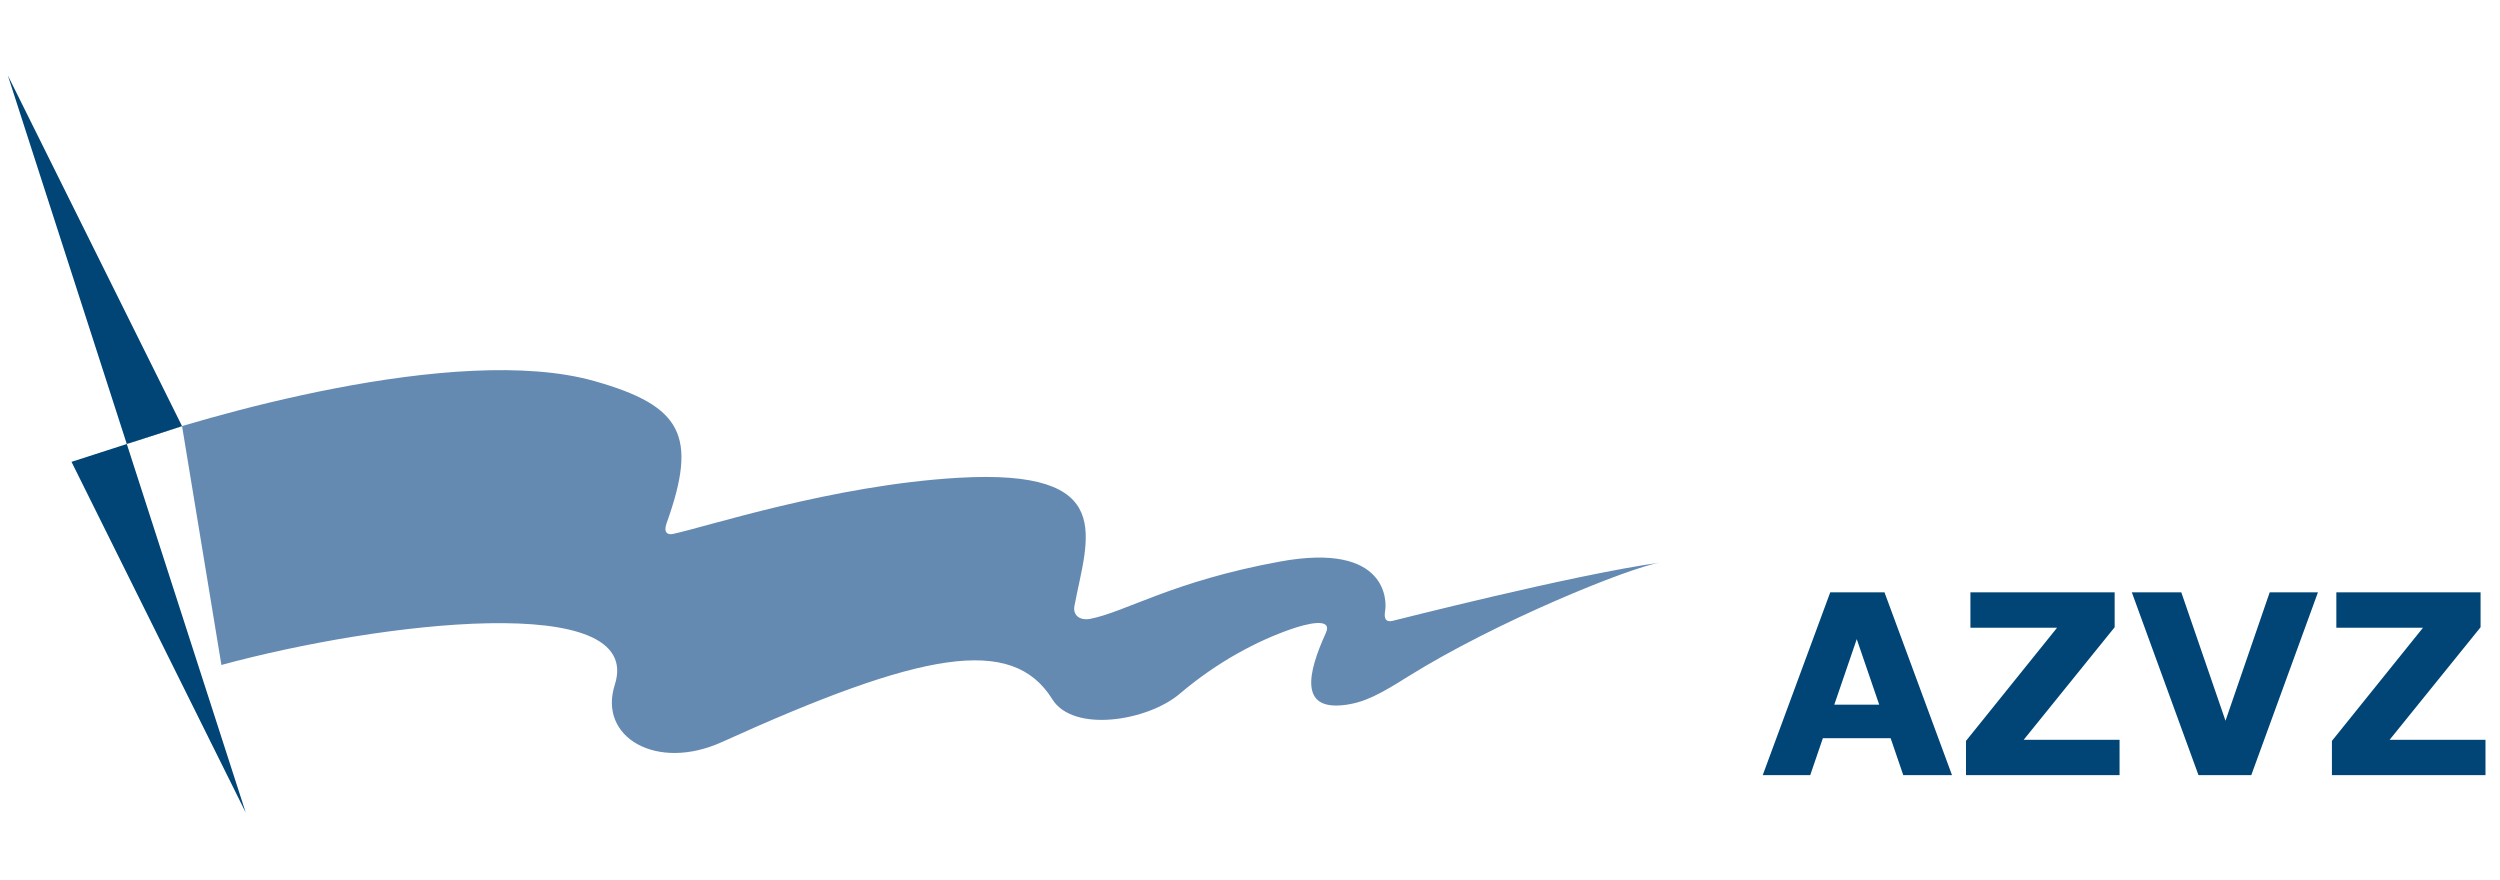 <svg xmlns="http://www.w3.org/2000/svg" viewBox="0 0 716 252"><g fill-rule="evenodd" fill="none"><path fill="#648AB2" d="M398.726 177.84c-1.783.376-2.443-.597-2.014-2.988.451-2.5.827-19.684-30.094-14.028-30.916 5.662-44.197 14.44-54.45 16.43-2.507.493-5.002-.74-4.446-3.716 3.647-19.476 12.783-39.386-33.325-36.694-35.83 2.09-72.391 14.132-81.7 16.083-1.465.307-2.757-.37-1.784-3.074 9.014-25.12 4.417-33.59-20.581-40.688C130.58 97.88 56.574 119.922 36.31 127.158l15.834-5.106 11.267 68.397c45.198-12.303 121.393-21.456 112.668 5.674-4.845 15.075 12.014 24.86 30.656 16.407 57.067-25.879 83.13-30.788 94.634-12.285 6.05 9.738 27.344 6.24 36.48-1.529 10.884-9.257 22.324-15.203 31.836-18.509 4.44-1.54 12.147-3.549 10.022 1.106-5.315 11.695-7.341 21.954 4.95 20.645 6.183-.66 10.844-3.34 18.55-8.163 25.265-15.788 63.365-31.217 72.177-32.664-25.34 3.59-75.593 16.483-76.659 16.709"></path><path d="M36.313 127.16l34.06 105.56-49.894-100.448zm0 0L2.247 21.606l49.894 100.447zM559.055 222h-13.957l-3.621-10.582H522.07L518.45 222h-13.606l19.336-52.348h15.539L559.055 222zm-20.848-20.18l-6.434-18.773-6.433 18.773h12.867zM607.043 222h-43.98v-9.809l26.085-32.414h-24.82v-10.125h41.309v9.985l-26.051 32.238h27.457V222zm56.812-52.348L644.765 222h-15.117l-19.09-52.348h14.169l12.656 36.774 12.656-36.774h13.816zM711.844 222h-43.98v-9.809l26.085-32.414h-24.82v-10.125h41.308v9.985l-26.05 32.238h27.457V222z" fill="#004576"></path></g></svg>
